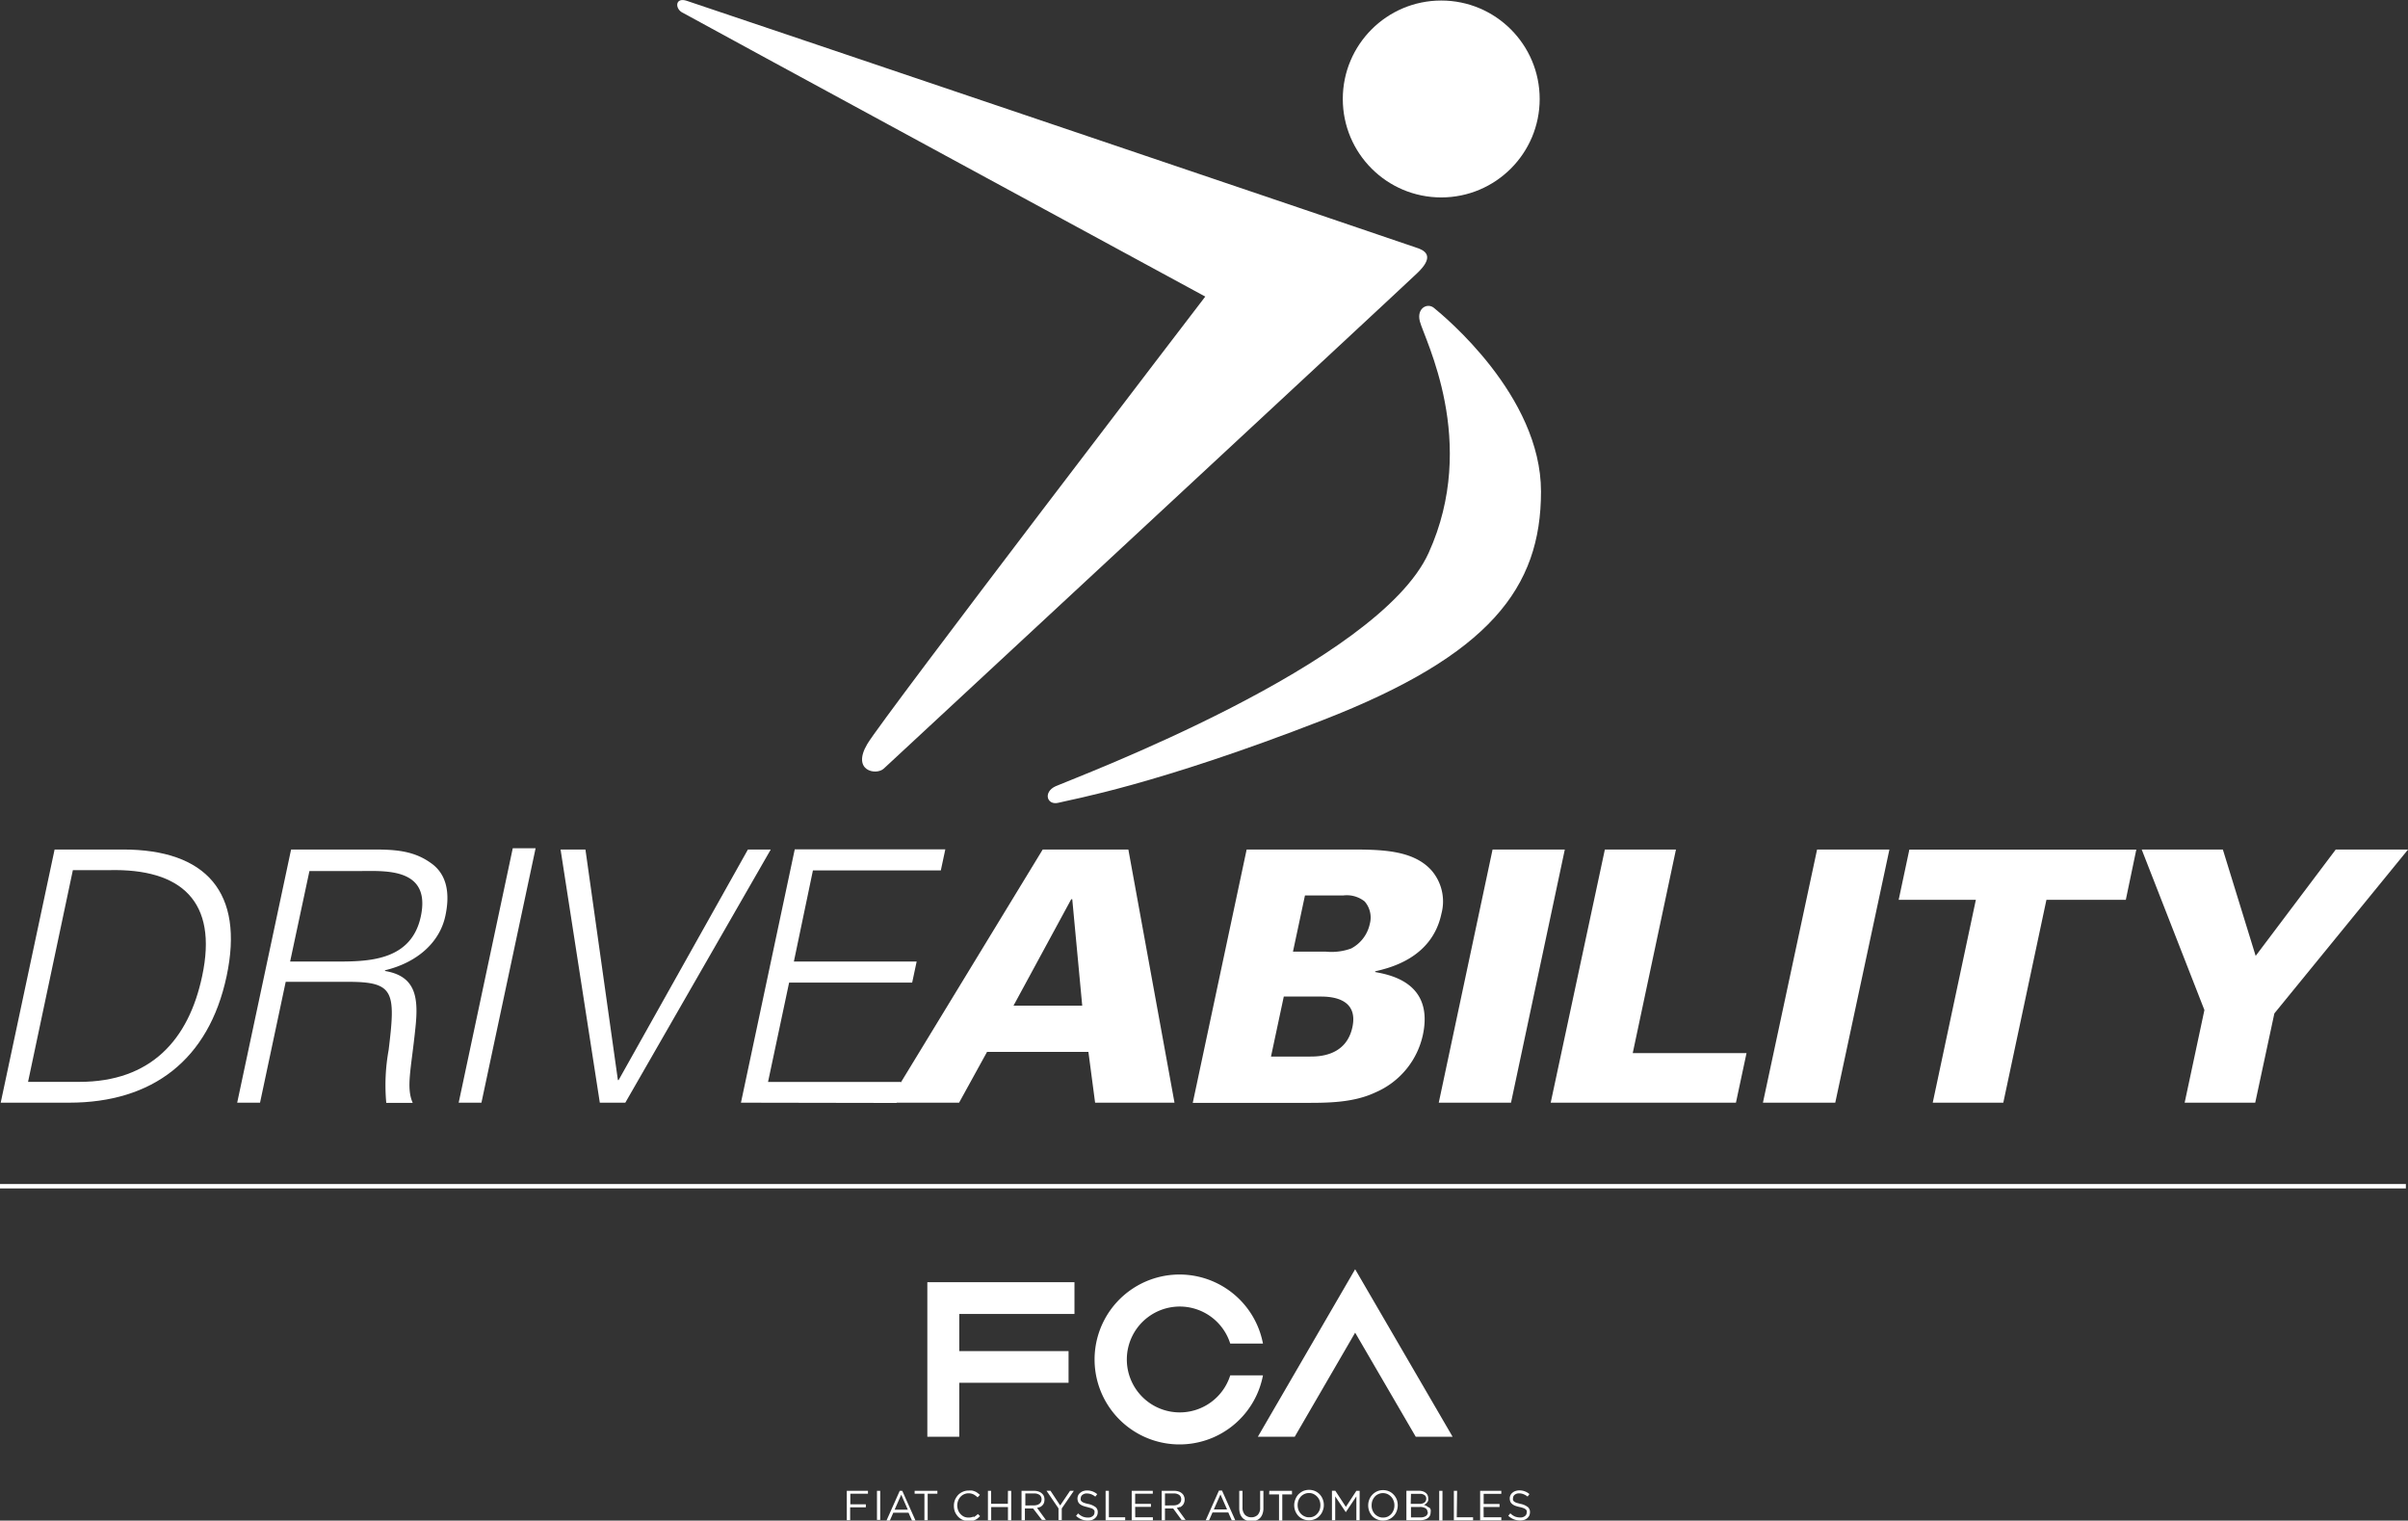 <svg id="Layer_1" data-name="Layer 1" xmlns="http://www.w3.org/2000/svg" viewBox="0 0 272.99 172.38"><rect x="0" y="0" width="272.99" height="172.38" fill="#333333" stroke="none"/><defs><style>.cls-1{fill:#fff;}.cls-2{fill:none;stroke:#fff;stroke-miterlimit:10;stroke-width:0.5px;}</style></defs><title>driveability-logo-h-white</title><circle class="cls-1" cx="163.39" cy="11.22" r="11.16"/><path class="cls-1" d="M77.82.08c1.25.39,82.32,27.81,83,28.08,1.09.41,1.54,1.17-.11,2.76-1.95,1.88-59.42,55.18-60.52,56.21-.86.8-3.68.26-1.86-2.8s38.31-50.71,38.31-50.71S77.85,1.73,77.28,1.38C76.51.9,76.57-.31,77.82.08Z"/><path class="cls-1" d="M162.56,34.9c1.07.88,12.14,9.92,12.14,20.82s-5.78,18.54-24.76,25.92S121.5,90.61,120,91c-1.32.33-1.78-1.22-.31-1.88,2.28-1,36.55-13.84,42.27-26.44s-.49-24.26-1-26.27C160.59,34.92,161.83,34.3,162.56,34.9Z"/><path class="cls-1" d="M13.94,96.3c9.43,0,13.77,4.86,11.75,14.36S17.27,125,7.84,125H.08L6.19,96.3ZM9,122.64c8.08,0,12.39-4.74,13.92-12,1.81-8.47-2.37-12.21-10.58-12H8.26l-5.08,24Z"/><path class="cls-1" d="M29.48,125H26.89L33,96.3h9.39c2.5,0,4.54.16,6.44,1.52,1.73,1.19,2.25,3.26,1.66,6-.66,3.11-3.32,5.33-6.84,6.17v.08c3.53.59,3.8,3.06,3.45,6.4-.47,4.66-1.09,6.8-.31,8.55h-3a22.33,22.33,0,0,1,.27-6c.8-6.57.65-7.72-4.56-7.72H32.39ZM38.42,109c3.66,0,8.25-.23,9.29-5.13,1.17-5.53-4.08-5.13-6.83-5.13h-5.8L32.89,109Z"/><path class="cls-1" d="M52,125l6.13-28.84h2.59L54.58,125Z"/><path class="cls-1" d="M70.05,122.44h.08L84.79,96.3h2.59L70.89,125H68L63.55,96.3h2.82Z"/><path class="cls-1" d="M84,125l6.1-28.72h17.07l-.51,2.39H92.16L90,109h13.92l-.51,2.39H89.46l-2.39,11.26h15.08l-.51,2.38Z"/><path class="cls-1" d="M118.21,96.3h9.71L133.15,125h-9l-.76-5.76H111.9L108.73,125h-8ZM122.69,114l-1.13-12.06h-.12L114.9,114Z"/><path class="cls-1" d="M141.33,96.3h11.49c3.62,0,7.32,0,9.45,2.35a5.38,5.38,0,0,1,1.14,4.93c-1.08,5.1-6,6.17-7.51,6.53l0,.08c1.72.32,6.66,1.23,5.41,7.12a9.22,9.22,0,0,1-5.37,6.52c-2.52,1.19-5.42,1.19-8,1.19H135.22Zm2.76,23.47h4.42c.92,0,4.1,0,4.81-3.34s-2.53-3.46-3.6-3.46h-4.18Zm2.49-11.89h3.74a6.54,6.54,0,0,0,2.86-.36,4.12,4.12,0,0,0,2.11-2.78,2.78,2.78,0,0,0-.58-2.55,3.25,3.25,0,0,0-2.44-.68h-4.33Z"/><path class="cls-1" d="M169.21,96.3h8.19L171.3,125h-8.19Z"/><path class="cls-1" d="M181.94,96.3H190l-4.9,23.08H198L196.8,125h-21Z"/><path class="cls-1" d="M206,96.3h8.2L208.06,125h-8.2Z"/><path class="cls-1" d="M224,102h-8.75l1.21-5.69h25.73L241,102H232l-4.89,23h-8Z"/><path class="cls-1" d="M252,96.3l3.72,12.06L264.8,96.3H273l-15.16,18.58L255.67,125h-8l2.24-10.5L242.8,96.3Z"/><polygon class="cls-1" points="105.13 162.87 108.75 162.87 108.75 156.75 121.14 156.75 121.14 153.16 108.75 153.16 108.75 148.95 121.81 148.95 121.81 145.35 105.13 145.35 105.13 162.87"/><path class="cls-1" d="M139.47,155.91a6,6,0,1,1,0-3.6h3.71a9.63,9.63,0,1,0,0,3.6Z"/><polygon class="cls-1" points="153.63 143.88 142.6 162.87 146.78 162.87 153.63 151.07 160.5 162.87 164.68 162.87 153.63 143.88"/><path class="cls-1" d="M125.71,169h-.37v3.35h2.22V172h-1.85Zm-1.52,1.84a2,2,0,0,0-.81-.35,3.46,3.46,0,0,1-.45-.12.84.84,0,0,1-.27-.14.47.47,0,0,1-.14-.18.65.65,0,0,1,0-.21h0a.49.49,0,0,1,.19-.38.74.74,0,0,1,.51-.16,1.37,1.37,0,0,1,.49.09,1.68,1.68,0,0,1,.46.27l.22-.28a1.88,1.88,0,0,0-.52-.31,1.83,1.83,0,0,0-.64-.11,1.49,1.49,0,0,0-.43.07,1,1,0,0,0-.34.2.77.77,0,0,0-.23.28.91.91,0,0,0-.08.37h0a1,1,0,0,0,.07.35.66.66,0,0,0,.2.27,1.29,1.29,0,0,0,.35.2,3.7,3.7,0,0,0,.49.14l.42.12a.84.84,0,0,1,.27.14.52.52,0,0,1,.13.17.65.65,0,0,1,0,.2v0a.48.48,0,0,1-.21.4.78.78,0,0,1-.53.16,1.6,1.6,0,0,1-.6-.11,1.88,1.88,0,0,1-.52-.36l-.23.28a2,2,0,0,0,.62.4,1.88,1.88,0,0,0,.72.13,1.63,1.63,0,0,0,.45-.06.92.92,0,0,0,.35-.2.8.8,0,0,0,.23-.29.86.86,0,0,0,.09-.39h0a.74.74,0,0,0-.26-.6m-4-.17-1.1-1.67h-.45l1.36,2v1.33h.37V171l1.37-2h-.43Zm-2.31.2a1.18,1.18,0,0,0,.28-.2.81.81,0,0,0,.19-.29,1.12,1.12,0,0,0,.06-.38h0a1,1,0,0,0-.06-.36.73.73,0,0,0-.19-.29,1,1,0,0,0-.39-.25,1.53,1.53,0,0,0-.54-.09h-1.42v3.35h.38V171h.93l1,1.3h.45l-1-1.37a1.89,1.89,0,0,0,.36-.11m-1.69-.16v-1.36h1a1,1,0,0,1,.62.17.59.59,0,0,1,.22.49h0a.68.68,0,0,1-.06.29.52.52,0,0,1-.18.21.69.69,0,0,1-.27.14,1.16,1.16,0,0,1-.34.05Zm-16.82,1.64h.37V169h-.37ZM102,169l-1.5,3.37h.38l.39-.89H103l.39.89h.4l-1.5-3.37Zm-.58,2.14.75-1.7.75,1.7ZM96,172.33h.38v-1.46h1.78v-.34H96.4v-1.2h2V169H96Zm7.69-3h1.11v3h.37v-3h1.1V169h-2.58Zm10.57,1.14h-1.9V169H112v3.35h.37v-1.51h1.9v1.51h.37V169h-.37Zm-3.88,1.44a1.31,1.31,0,0,1-.58.12,1.25,1.25,0,0,1-.51-.1,1.31,1.31,0,0,1-.4-.3,1.36,1.36,0,0,1-.27-.43,1.63,1.63,0,0,1-.1-.55h0a1.56,1.56,0,0,1,.1-.53,1.3,1.3,0,0,1,.27-.44,1.28,1.28,0,0,1,.4-.29,1.26,1.26,0,0,1,.51-.11,1.31,1.31,0,0,1,.58.13,2.36,2.36,0,0,1,.45.33l.26-.28a2.65,2.65,0,0,0-.26-.21,1,1,0,0,0-.28-.17,1.93,1.93,0,0,0-.34-.11,2.48,2.48,0,0,0-.41,0,1.59,1.59,0,0,0-.66.14,1.68,1.68,0,0,0-.53.37,2.06,2.06,0,0,0-.35.55,1.89,1.89,0,0,0-.12.67h0a1.91,1.91,0,0,0,.12.68,1.86,1.86,0,0,0,.35.54,1.56,1.56,0,0,0,1.18.5,1.73,1.73,0,0,0,.41,0,1.7,1.7,0,0,0,.34-.12,1.49,1.49,0,0,0,.3-.18l.27-.25-.25-.24a2.23,2.23,0,0,1-.48.36m33.5-2.58H145v3h.37v-3h1.1V169H143.9Zm19.28,3h.37V169h-.37ZM158,169.44a1.62,1.62,0,0,0-.52-.38,1.7,1.7,0,0,0-.69-.14,1.65,1.65,0,0,0-.68.14,1.75,1.75,0,0,0-.53.38,1.61,1.61,0,0,0-.35.56,1.78,1.78,0,0,0-.12.65h0a1.84,1.84,0,0,0,.12.66,1.82,1.82,0,0,0,.34.55,1.66,1.66,0,0,0,1.21.51,1.74,1.74,0,0,0,.69-.14,1.66,1.66,0,0,0,.53-.38,1.55,1.55,0,0,0,.34-.55,1.84,1.84,0,0,0,.12-.66h0a2,2,0,0,0-.11-.65,1.73,1.73,0,0,0-.35-.55m.08,1.22a1.4,1.4,0,0,1-.1.54,1.34,1.34,0,0,1-.26.43,1.36,1.36,0,0,1-.41.3,1.27,1.27,0,0,1-.52.1,1.13,1.13,0,0,1-.52-.11,1.33,1.33,0,0,1-.41-.29,1.39,1.39,0,0,1-.36-1h0a1.55,1.55,0,0,1,.09-.53,1.62,1.62,0,0,1,.27-.44,1.13,1.13,0,0,1,.41-.29,1.23,1.23,0,0,1,.51-.11,1.27,1.27,0,0,1,.52.11,1.4,1.4,0,0,1,.41.3,1.16,1.16,0,0,1,.27.44,1.32,1.32,0,0,1,.1.53Zm3.85.21a.79.79,0,0,0-.23-.16.81.81,0,0,0-.27-.11l.19-.11.16-.16a.8.8,0,0,0,.13-.22,1.27,1.27,0,0,0,0-.29h0a.74.74,0,0,0-.21-.53,1.09,1.09,0,0,0-.36-.22,1.54,1.54,0,0,0-.5-.08h-1.4v3.35H161a1.87,1.87,0,0,0,.49-.07,1.11,1.11,0,0,0,.38-.18.81.81,0,0,0,.24-.28,1,1,0,0,0,.08-.39h0a.94.94,0,0,0,0-.3.76.76,0,0,0-.15-.23m-2.08-1.55h1a.87.87,0,0,1,.54.15.47.47,0,0,1,.19.39h0a.53.53,0,0,1-.21.45.92.92,0,0,1-.55.15h-1Zm1.91,2.07a.52.52,0,0,1-.21.44,1.07,1.07,0,0,1-.6.16h-1.1v-1.18h1a1.16,1.16,0,0,1,.65.15.47.47,0,0,1,.22.42Zm3.32-2.41h-.37v3.35H167V172h-1.85Zm3,1.83H170v-.34h-1.8v-1.15h2V169H167.8v3.35h2.4V172h-2Zm5,0a1.92,1.92,0,0,0-.81-.35l-.45-.12a1.13,1.13,0,0,1-.27-.14.36.36,0,0,1-.13-.18.46.46,0,0,1,0-.21h0a.48.48,0,0,1,.18-.38.77.77,0,0,1,.52-.16,1.28,1.28,0,0,1,.48.09,1.89,1.89,0,0,1,.47.27l.21-.28a1.75,1.75,0,0,0-.52-.31,1.73,1.73,0,0,0-.63-.11,1.43,1.43,0,0,0-.43.07,1,1,0,0,0-.35.2.74.74,0,0,0-.22.28.77.77,0,0,0-.08.37h0a1,1,0,0,0,.06.35.68.68,0,0,0,.21.27,1.09,1.09,0,0,0,.34.2,3.7,3.7,0,0,0,.49.14,3.49,3.49,0,0,1,.43.12.89.89,0,0,1,.26.14.41.41,0,0,1,.13.17.45.45,0,0,1,0,.2v0a.49.49,0,0,1-.2.4.8.8,0,0,1-.53.16,1.66,1.66,0,0,1-.61-.11,1.88,1.88,0,0,1-.52-.36l-.23.28a2,2,0,0,0,.63.4,1.8,1.8,0,0,0,.71.13,1.53,1.53,0,0,0,.45-.06,1,1,0,0,0,.36-.2.92.92,0,0,0,.23-.29,1,1,0,0,0,.08-.39h0a.74.74,0,0,0-.26-.6m-20.61,0-1.2-1.83H151v3.35h.37v-2.71l1.2,1.79h0l1.2-1.79v2.71h.37V169h-.37Zm-23.89,0h1.79v-.34h-1.79v-1.15h2V169H128.3v3.35h2.4V172h-2Zm9.5-1.85-1.5,3.37h.38l.39-.89h1.79l.39.89h.4l-1.5-3.37Zm-.58,2.14.75-1.7.75,1.7Zm-3.84-.25a1.18,1.18,0,0,0,.28-.2.79.79,0,0,0,.18-.29.92.92,0,0,0,.07-.38h0a.86.86,0,0,0-.07-.36.71.71,0,0,0-.18-.29,1,1,0,0,0-.39-.25,1.55,1.55,0,0,0-.55-.09h-1.41v3.35h.37V171H133l.95,1.3h.46l-1-1.37a1.89,1.89,0,0,0,.36-.11m-1.7-.16v-1.36h1a1,1,0,0,1,.62.17.61.61,0,0,1,.22.49h0a.68.68,0,0,1-.06.29.74.74,0,0,1-.18.21.77.77,0,0,1-.27.14,1.16,1.16,0,0,1-.34.05Zm10.79.24a1.13,1.13,0,0,1-.27.82,1,1,0,0,1-.72.28,1,1,0,0,1-.74-.29,1.21,1.21,0,0,1-.27-.84V169h-.37v2a2,2,0,0,0,.1.62,1.42,1.42,0,0,0,.28.46,1.21,1.21,0,0,0,.43.27,1.47,1.47,0,0,0,.56.1,1.43,1.43,0,0,0,.56-.1,1.12,1.12,0,0,0,.43-.27,1.23,1.23,0,0,0,.28-.47,1.81,1.81,0,0,0,.1-.65V169h-.37Zm6.76-1.49a1.56,1.56,0,0,0-.53-.38,1.69,1.69,0,0,0-.68-.14,1.74,1.74,0,0,0-.69.14,2,2,0,0,0-.53.38,1.75,1.75,0,0,0-.34.56,1.79,1.79,0,0,0-.13.65h0a1.84,1.84,0,0,0,.12.66,1.82,1.82,0,0,0,.34.55,1.64,1.64,0,0,0,.53.37,1.58,1.58,0,0,0,.69.14,1.65,1.65,0,0,0,.68-.14,1.47,1.47,0,0,0,.53-.38,1.55,1.55,0,0,0,.34-.55,1.65,1.65,0,0,0,.13-.66h0a1.75,1.75,0,0,0-.12-.65,1.7,1.7,0,0,0-.34-.55m.07,1.22a1.61,1.61,0,0,1-.09.54,1.36,1.36,0,0,1-.27.43,1.14,1.14,0,0,1-.92.4,1.1,1.1,0,0,1-.52-.11,1.22,1.22,0,0,1-.41-.29,1.44,1.44,0,0,1-.28-.44,1.61,1.61,0,0,1-.09-.54h0a1.55,1.55,0,0,1,.09-.53,1.62,1.62,0,0,1,.27-.44,1.33,1.33,0,0,1,.41-.29,1.27,1.27,0,0,1,.52-.11,1.19,1.19,0,0,1,.51.11,1.4,1.4,0,0,1,.41.3,1.33,1.33,0,0,1,.28.44,1.51,1.51,0,0,1,.09.53Z"/><line class="cls-2" y1="134.47" x2="272.75" y2="134.47"/></svg>
